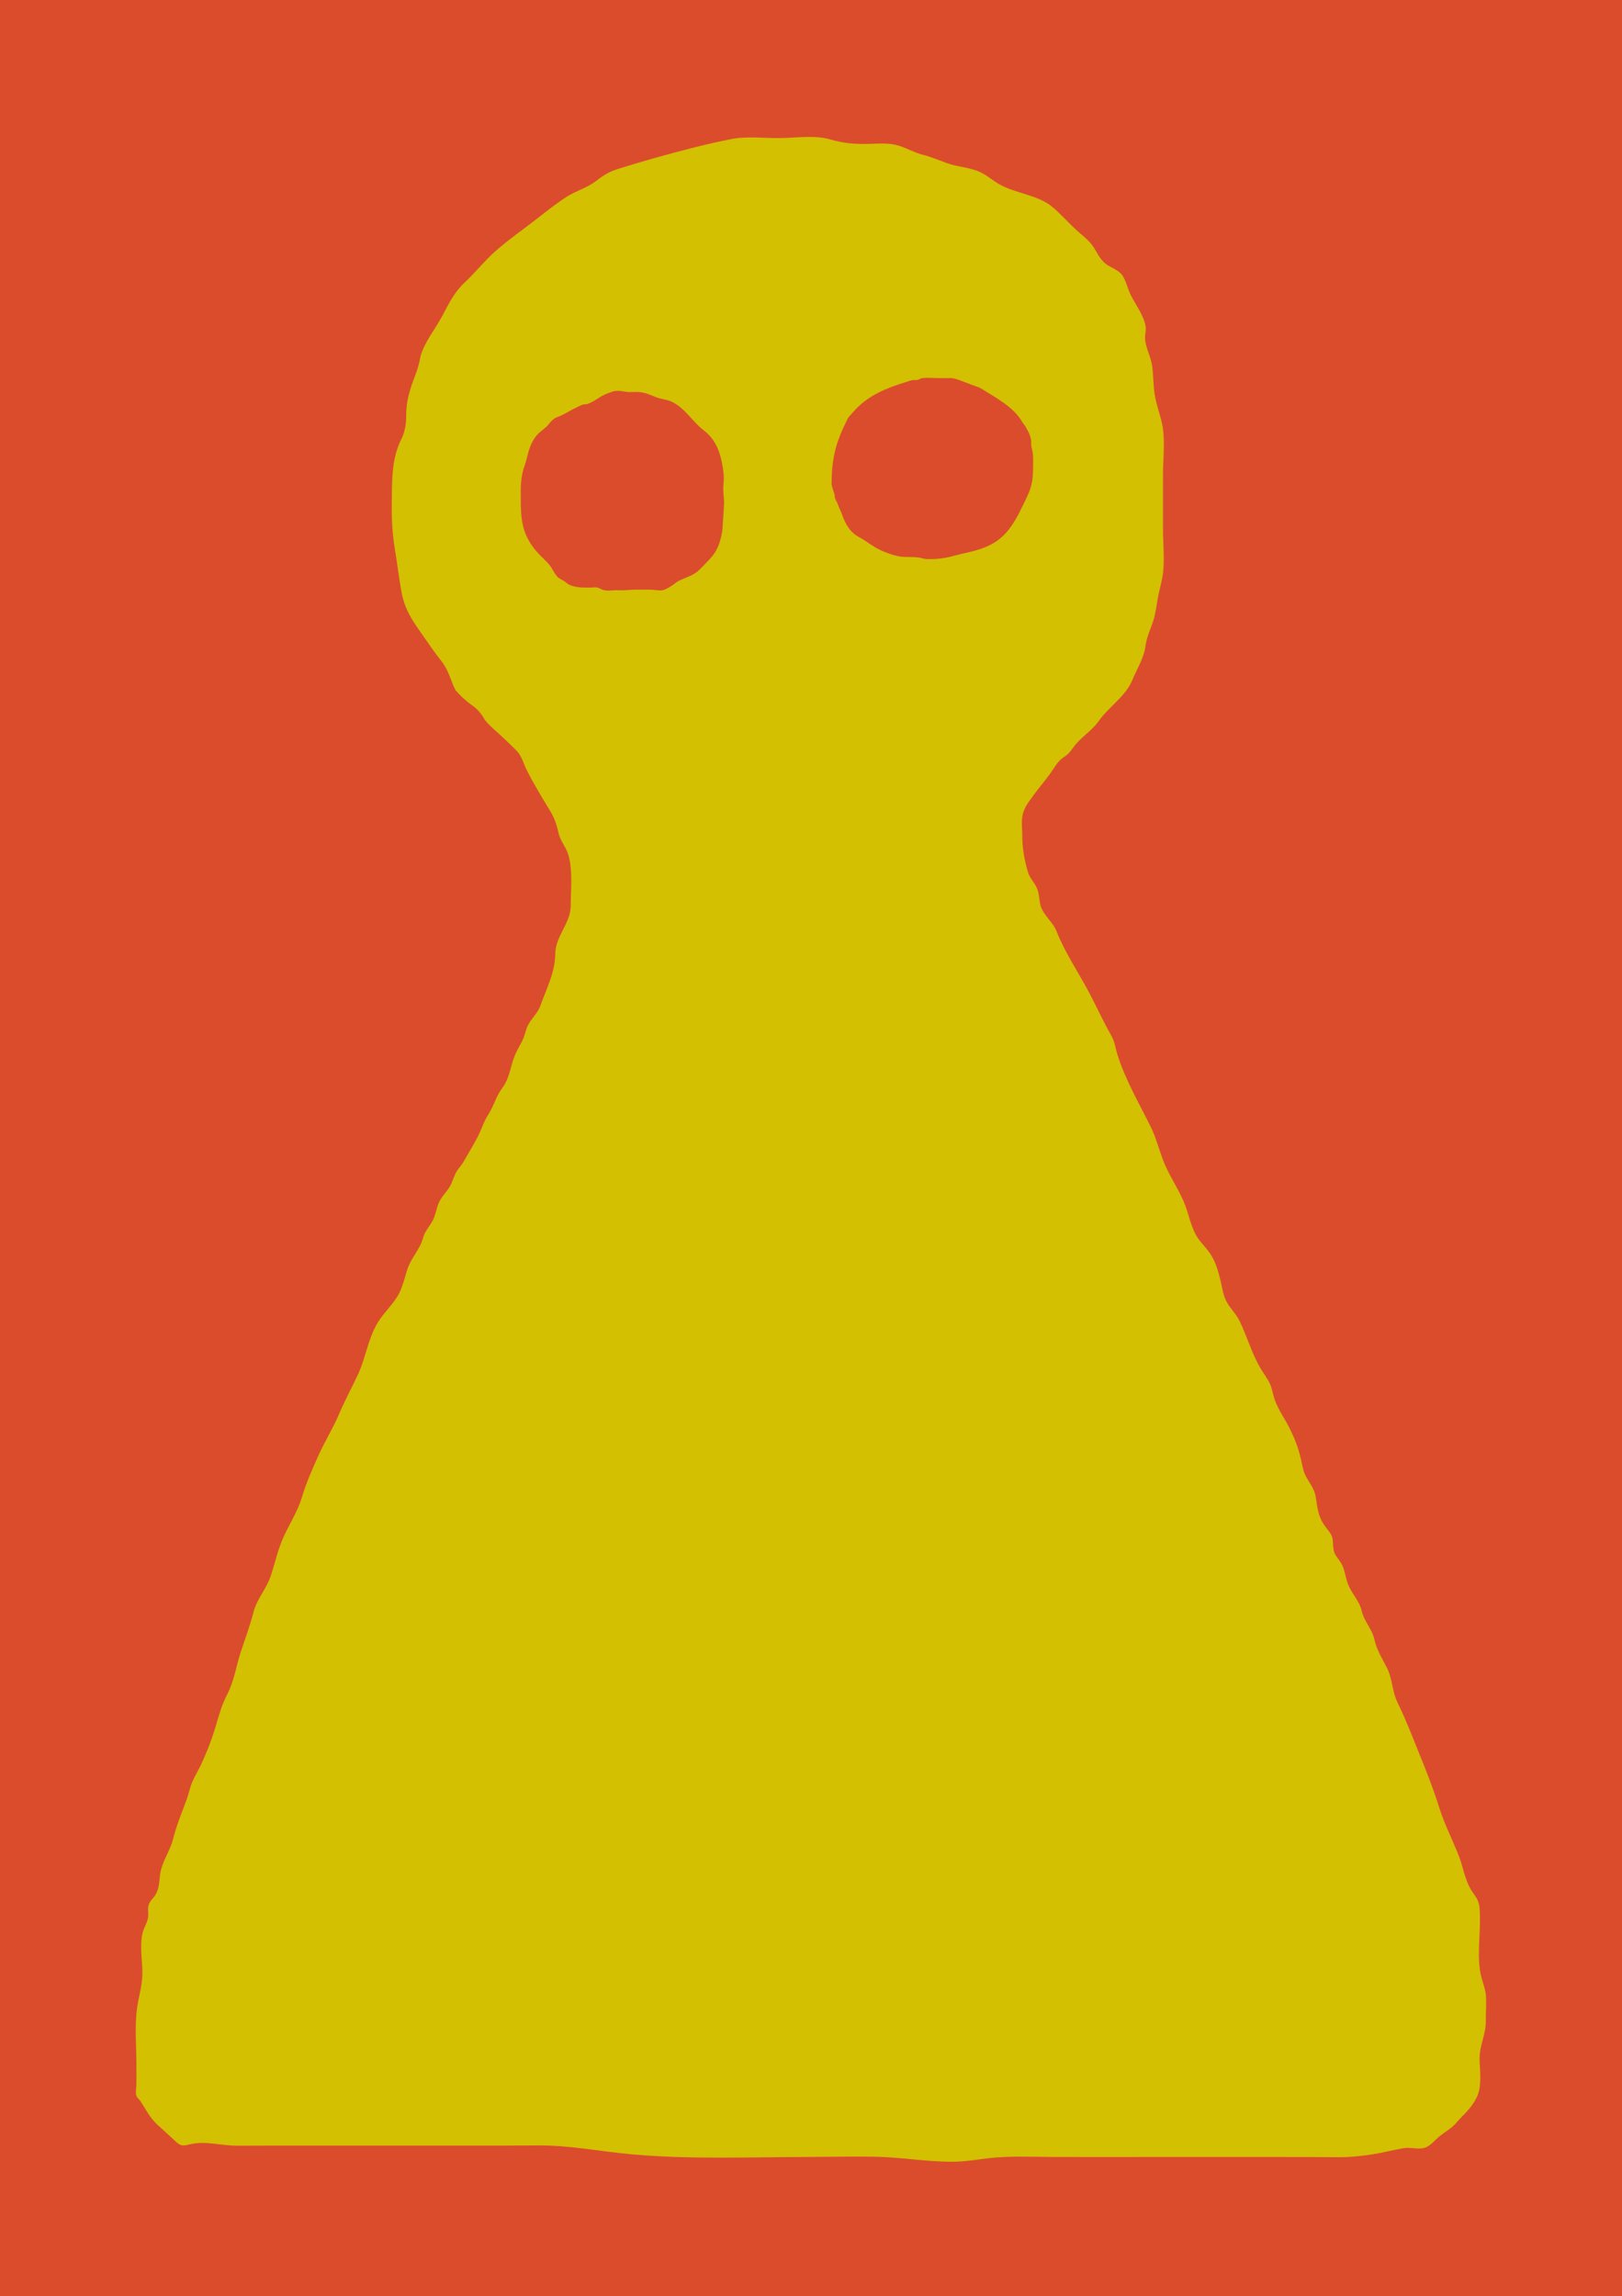 <?xml version="1.0" encoding="UTF-8"?>
<svg xmlns="http://www.w3.org/2000/svg" xmlns:xlink="http://www.w3.org/1999/xlink" viewBox="0 0 510 722">
  <defs>
    <style>
      .cls-1 {
        fill: #db4c2d;
      }

      .cls-1, .cls-2, .cls-3 {
        stroke-width: 0px;
      }

      .cls-2 {
        fill: #d3c000;
      }

      .cls-3 {
        fill: none;
      }

      .cls-4 {
        clip-path: url(#clippath);
      }
    </style>
    <clipPath id="clippath">
      <rect class="cls-3" x="42.73" y="43.06" width="424.6" height="636.67"/>
    </clipPath>
  </defs>
  <g id="Hintergrund">
    <rect class="cls-1" width="510" height="722"/>
  </g>
  <g id="Ebene_2" data-name="Ebene 2">
    <g class="cls-4">
      <path class="cls-2" d="M227.7,157.96l-.57,8.93c-.55,2.97-1.25,5.71-3.24,8.08-1.2,1.42-2.55,2.73-3.85,4.06-1.82,1.87-4.07,2.41-6.4,3.5-.9.42-1.59,1.14-2.43,1.65-1.01.61-2.2,1.44-3.43,1.47-1.15.02-2.37-.25-3.54-.24-1.49.01-2.98-.03-4.47,0-1.81.03-3.52.29-5.33.18-1.52-.09-3.04.32-4.56-.02h0c-.81-.19-1.47-.74-2.3-.86-.51-.07-1.11.04-1.63.05-1.95.02-3.96.08-5.85-.47-.82-.24-1.52-.56-2.15-1.13-.63-.57-1.34-.82-2.05-1.26h0c-1.34-.83-2.05-2.92-3.04-4.14-1.26-1.55-2.87-2.85-4.18-4.38-4.47-5.23-4.94-9.83-4.94-16.36,0-.9,0-1.8,0-2.71-.01-2.59.27-5.28,1.16-7.74.56-1.53.85-3.07,1.3-4.63.58-2,1.63-4.3,3.22-5.75.94-.86,1.95-1.53,2.84-2.46.49-.68,1.05-1.3,1.69-1.86.67-.49,1.4-.84,2.19-1.07,1.84-.84,3.49-1.94,5.33-2.78.54-.25,1.06-.55,1.62-.75.52-.18,1.07-.1,1.56-.24,1.28-.37,2.61-1.28,3.72-1.99,1.44-.92,2.66-1.38,4.29-1.92,1.96-.65,3.78.27,5.71.17,3.71-.19,4.46.21,7.86,1.58,1.65.67,3.56.71,5.24,1.57,4.06,2.07,6.33,6.24,9.85,8.92,0,0,0,0,0,0h0c3.88,2.95,5.25,7.22,5.95,11.69.26,1.68.42,3.19.23,4.89-.23,2.04.05,3.99.18,6.03M321.28,159.58c-.05.11-.1.22-.15.32-1.04,2.26-2.48,4.76-4.03,6.72-4.05,5.12-9.03,6.26-15.06,7.61-1.09.24-2.13.58-3.22.84-2.06.49-4.18.75-6.3.74-.87,0-1.61.03-2.44-.23h0c-2.2-.71-5.2-.18-7.55-.67-2.64-.56-5.16-1.53-7.47-2.88-1.69-.99-3.16-2.2-4.91-3.11-2.49-1.3-3.82-3.35-4.9-5.83-.39-.9-.62-1.82-1.07-2.71-.28-.56-.44-.93-.62-1.49-.21-.68-.56-1.21-.86-1.85-.25-.54-.22-.97-.31-1.53-.11-.62-.4-1.16-.56-1.77-.08-.32-.16-.61-.26-.93-.17-.55-.07-1.16-.07-1.72,0-3.14.37-6.29,1.08-9.36h0c.75-3.27,2.34-6.81,3.78-9.73.21-.43.29-.63.6-.98.61-.69,1.21-1.38,1.84-2.06h0c4.26-4.63,9.93-6.96,15.81-8.74.78-.24,1.57-.57,2.38-.69.61-.09,1.19.07,1.78-.17.64-.27.67-.42,1.52-.5,1.64-.13,3.39.03,5.04.03,1.12,0,2.25,0,3.37-.01,1.19-.03,2.24.4,3.35.79,1.56.55,3.09,1.22,4.66,1.75.66.22,1.15.35,1.77.74,4.44,2.77,10.5,5.97,12.99,10.63.22.41.4.58.68.91.4.48.59,1.01.9,1.54.51.88.94,2,1.13,3.01.14.73-.04,1.44.11,2.16.1.47.24.94.33,1.41.3,1.5.21,2.95.22,4.48,0,1.22-.04,2.45-.14,3.67-.31,3.9-1.82,6.22-3.41,9.62M467.25,627.71c-.19-2.24-.99-4.1-1.53-6.28-1.4-5.62-.31-12.24-.39-18.03-.02-1.83.06-3.85-.6-5.6-.53-1.4-1.73-2.69-2.43-3.95-1.77-3.21-2.3-6.91-3.61-10.28-1.99-5.12-4.54-10.01-6.18-15.27-1.78-5.7-4.02-11.34-6.26-16.88-2.18-5.4-4.27-10.83-6.83-16.08-1.74-3.56-1.58-7.45-3.32-10.88-1.52-3.01-3.21-5.6-3.94-8.92-.72-3.27-3.25-5.69-4.02-9.04-.77-3.34-3.3-5.49-4.42-8.74-.95-2.77-.88-4.83-2.68-7.21-1.42-1.87-1.69-2.37-1.87-4.52-.19-2.24,0-2.74-1.26-4.43-1.4-1.87-2.2-2.74-2.99-4.91-.74-2.05-.87-3.87-1.21-5.93-.49-3.01-2.1-4.4-3.36-7.09-.67-1.43-.97-3.41-1.31-4.87-.8-3.49-1.86-6.22-3.45-9.48-1.5-3.08-3.68-6.02-4.79-9.2-.57-1.64-.74-3.31-1.46-4.9-.85-1.88-2.18-3.49-3.2-5.3-2.67-4.72-4.05-9.7-6.38-14.52-1.07-2.22-2.69-3.69-3.89-5.73-1.36-2.31-1.49-4.59-2.15-7.19-.74-2.9-1.5-5.76-3.23-8.3-1.16-1.7-2.68-3.17-3.83-4.85-2.27-3.33-2.88-7.82-4.48-11.53-1.97-4.56-4.79-8.47-6.54-13.14-1.27-3.39-2.19-7.01-3.8-10.28-3.67-7.46-8.06-14.9-10.53-22.89-.82-2.66-.68-3.79-2.18-6.39-.86-1.48-1.6-2.95-2.38-4.47-1.36-2.65-2.64-5.35-4.02-7.99-3.46-6.62-7.82-12.94-10.53-19.81-1.18-2.99-4.3-5.18-5.06-8.23-.51-2.02-.31-3.9-1.35-5.83-.83-1.54-2.07-2.86-2.57-4.56-1.18-3.97-1.8-7.59-1.8-11.69,0-1.61-.19-3.26-.08-4.87.22-3.22,1.84-5.17,3.68-7.68,2.01-2.74,4.31-5.32,6.15-8.15,1.16-1.78,1.91-2.83,3.69-4.01,1.21-.8,1.76-1.62,2.6-2.78,2.24-3.13,5.75-5.12,7.97-8.26h0c3.22-4.55,8.45-7.75,10.61-12.95,1.5-3.64,3.61-6.8,4.13-10.73.44-3.31,1.99-5.91,2.79-9.11.59-2.37.83-4.83,1.34-7.2.55-2.52,1.23-4.78,1.46-7.33.39-4.28-.09-8.86-.09-13.16,0-5.68,0-11.37,0-17.05,0-5.18.81-11.27-.37-16.38-.7-3.02-1.78-5.79-2.25-8.9-.45-2.94-.37-5.95-.79-8.89-.42-3.01-2.05-5.62-2.23-8.65-.07-1.19.37-2.54.19-3.71-.54-3.53-3.27-7.02-4.8-10.19-.93-1.93-1.4-4.51-2.73-6.21-1.19-1.5-3.69-2.27-5.06-3.38-2.17-1.74-2.79-4.03-4.43-6.1-1.39-1.75-3.08-2.96-4.75-4.48-2.68-2.44-4.98-5.19-7.82-7.49-4.33-3.5-11.22-4.06-16.17-6.78-2-1.1-3.78-2.67-5.78-3.71-3.51-1.83-7.32-1.74-10.95-3.08-2.66-.97-4.82-1.91-7.59-2.63-2.66-.69-4.87-2.01-7.47-2.83-3.26-1.03-6.44-.63-9.78-.58-4.36.07-7.74-.22-11.85-1.41-4.7-1.37-10.34-.55-15.19-.43-5.54.13-10.61-.73-16.18.37-8.07,1.6-16.08,3.74-23.99,5.95h0c-3.86,1.08-7.71,2.23-11.53,3.44-2.92.93-4.6,2.1-6.95,3.89-2.65,2-6.16,2.98-9,4.8-3.14,2.01-6.06,4.33-8.99,6.62-4.58,3.59-9.46,6.93-13.78,10.81-3.3,2.97-6.08,6.5-9.33,9.54-3.29,3.09-4.98,6.62-7.02,10.47-2.28,4.27-5.36,7.89-6.83,12.53-.38,2.32-1.01,4.57-1.91,6.76-1.52,4.04-2.64,7.6-2.62,11.92.02,2.81-.37,5.22-1.62,7.76-3.04,6.17-2.83,12.92-2.92,19.68-.07,4.78.13,9.57.91,14.29.76,4.56,1.3,9.17,2.11,13.71,1,5.61,3.37,9.06,6.6,13.65,1.98,2.82,3.91,5.66,6.05,8.36,2.25,2.84,2.81,5.96,4.36,9.04,1.44,1.7,3.07,3.21,4.87,4.53,1.88,1.25,3.34,2.87,4.39,4.88,1.84,2.27,3.97,3.81,6.04,5.84h0c1.35,1.32,2.86,2.67,4.12,4.04,1.42,1.54,2.03,3.93,2.95,5.78,2.22,4.44,4.82,8.68,7.4,12.92,1.41,2.32,2.09,4.45,2.64,6.96.56,2.5,2.44,4.51,3.15,7.07,1.35,4.86.7,10.7.69,15.69-.01,5.61-4.78,9.57-4.87,15.13-.1,6.14-2.66,10.67-4.67,16.36-.88,2.5-2.92,4.05-4.02,6.4-.55,1.16-.78,2.5-1.26,3.69-.74,1.81-1.82,3.4-2.61,5.2-1.65,3.78-1.59,7.25-4.16,10.69-1.9,2.54-2.64,5.66-4.37,8.33-1.43,2.21-2.07,4.58-3.25,6.86-1.4,2.69-3.05,5.38-4.55,8.01-.59,1.04-1.5,1.92-2.11,2.95-.81,1.36-1.14,2.75-1.84,4.18-.74,1.51-1.8,2.55-2.77,3.93-1.65,2.34-1.59,4.04-2.52,6.45-.9,2.32-2.77,3.87-3.42,6.29-1.03,3.81-3.87,6.42-5.04,10.16-.72,2.31-1.32,4.92-2.39,7.1-1.71,3.46-4.84,6.14-6.83,9.41-3.11,5.12-3.79,11.24-6.35,16.61-1.98,4.15-4.12,8.18-5.93,12.41-1.9,4.44-4.49,8.55-6.46,12.98-1.94,4.33-3.77,8.45-5.13,12.99-1.37,4.57-4.09,8.59-5.99,12.97-1.66,3.82-2.47,7.74-3.77,11.66-1.34,4.06-4.37,7.29-5.43,11.39-1.07,4.16-2.53,8.14-3.9,12.21-1.54,4.56-2.13,9.35-4.36,13.67-1.69,3.28-2.5,6.17-3.52,9.66-1.2,4.12-2.89,8.55-4.74,12.48-.82,1.76-1.85,3.41-2.64,5.19-.83,1.85-1.15,3.77-1.84,5.68-1.55,4.25-3.19,8.05-4.28,12.44-.84,3.37-2.8,6.15-3.74,9.45-.79,2.75-.25,5.5-1.8,8.14-.67,1.14-1.65,1.75-2.1,3.04-.43,1.26-.12,2.13-.19,3.42-.09,1.78-.86,2.97-1.47,4.56-1.39,3.63-.44,9.41-.37,13.2.08,4.16-1.22,7.76-1.73,11.83-.7,5.56-.16,11.31-.16,16.91,0,2.25.04,4.5,0,6.75-.01.93-.28,2.29-.1,3.16.23,1.06.85,1.23,1.37,2.02,1.88,2.89,3.04,5.42,5.72,7.78h0c1.93,1.7,3.75,3.48,5.65,5.18,1.45,1.3,2.33,1.09,4.12.65,4.95-1.21,10,.45,15.03.42,6.98-.04,13.96-.03,20.93-.03h52.85c6.96,0,13.93,0,20.89-.06,9.88-.07,19.65,1.95,29.48,2.82,18.14,1.6,36.47.86,54.67.81,7.11-.02,14.24-.19,21.35-.08,8.23.12,16.29,1.58,24.48,1.58,3.8,0,7.2-.58,10.95-1.05,6.79-.84,13.65-.49,20.47-.45,9.62.04,19.25.01,28.87.01h42.87c5.99,0,11.98,0,17.97.06,3.79.04,7.57-.34,11.3-.93,3.26-.52,6.45-1.4,9.7-1.92,1.92-.3,3.76.31,5.64.07,2.5-.32,3.8-2.43,5.6-3.86,1.8-1.43,3.74-2.44,5.25-4.21.59-.69,1.18-1.37,1.83-2,1.9-1.87,3.97-4.32,4.91-6.82,1.25-3.35.61-7.64.54-11.14-.09-4.26,2.02-7.83,1.95-12-.04-2.57.24-5.23.03-7.79"/>
    </g>
  </g>
</svg>